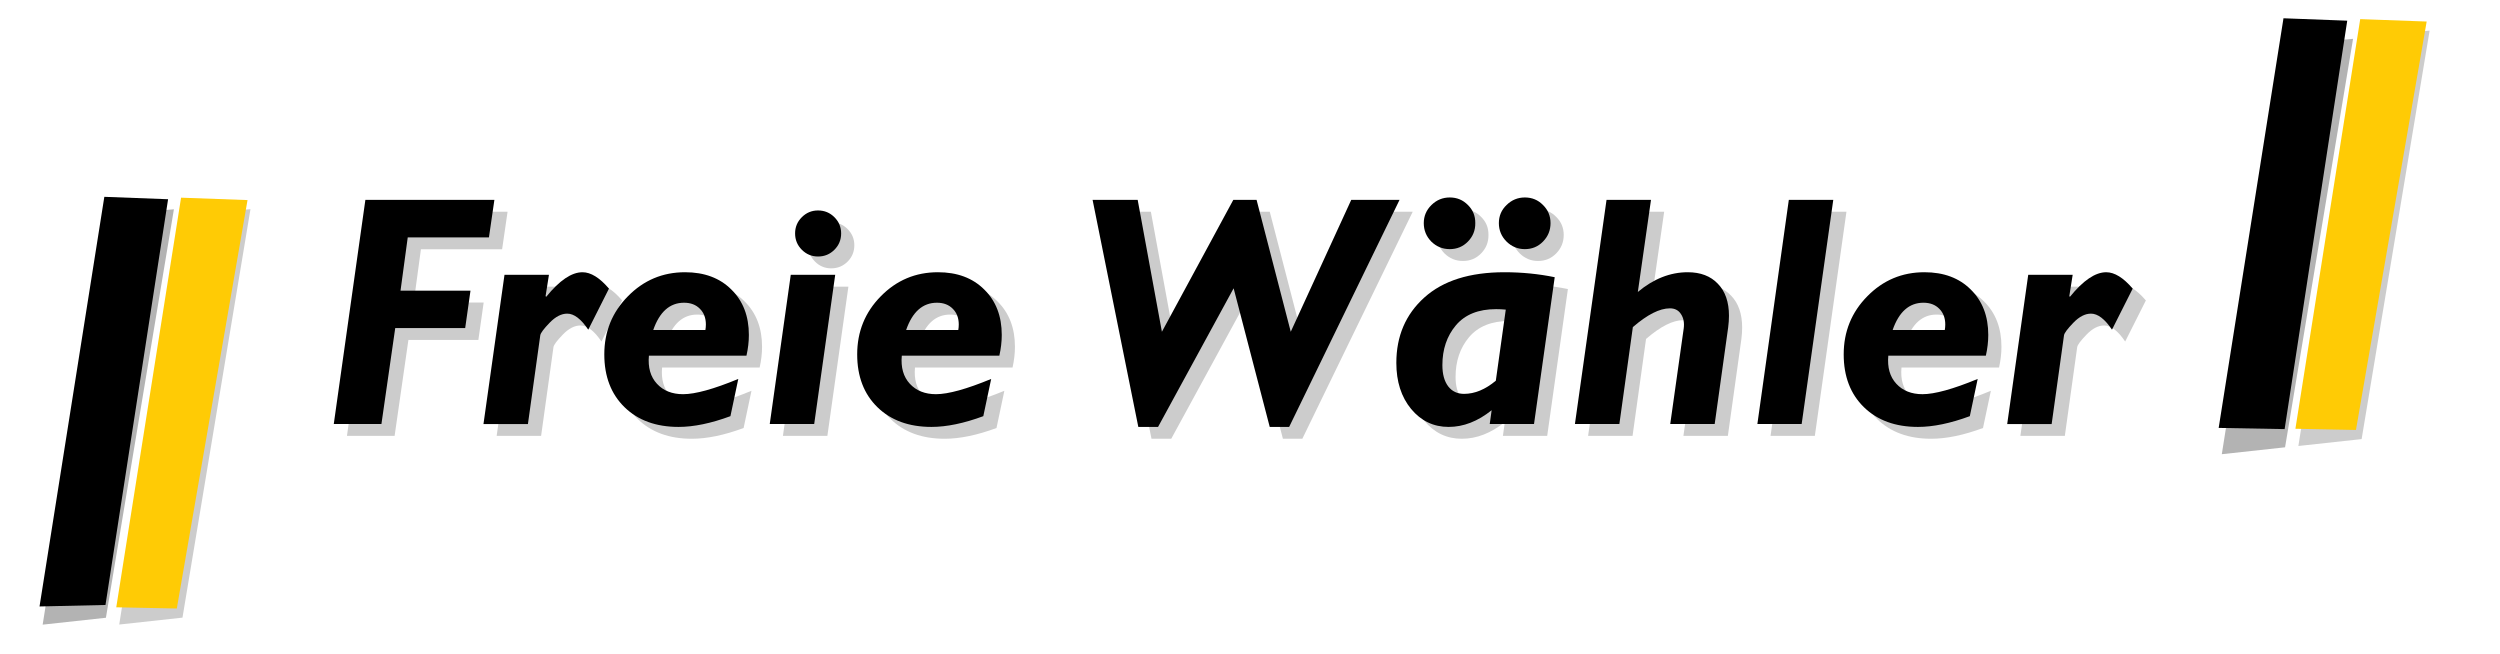 <?xml version="1.0" encoding="UTF-8" standalone="no"?>
<!-- Created with Inkscape (http://www.inkscape.org/) -->

<svg
   xmlns:dc="http://purl.org/dc/elements/1.1/"
   xmlns:cc="http://creativecommons.org/ns#"
   xmlns:rdf="http://www.w3.org/1999/02/22-rdf-syntax-ns#"
   xmlns:svg="http://www.w3.org/2000/svg"
   xmlns="http://www.w3.org/2000/svg"
   xmlns:sodipodi="http://sodipodi.sourceforge.net/DTD/sodipodi-0.dtd"
   xmlns:inkscape="http://www.inkscape.org/namespaces/inkscape"
   width="1852.735"
   height="484.597"
   viewBox="0 0 1852.735 484.597"
   id="svg2"
   version="1.1"
   inkscape:version="0.91 r13725"
   sodipodi:docname="logo-fwtm.svg">
  <defs
     id="defs4">
    <filter
       inkscape:collect="always"
       style="color-interpolation-filters:sRGB"
       id="filter4368-5"
       x="-0.368"
       width="1.736"
       y="-0.159"
       height="1.318">
      <feGaussianBlur
         inkscape:collect="always"
         stdDeviation="6.139"
         id="feGaussianBlur4370-6" />
    </filter>
    <filter
       inkscape:collect="always"
       style="color-interpolation-filters:sRGB"
       id="filter5697"
       x="-0.221"
       width="1.441"
       y="-0.095"
       height="1.191">
      <feGaussianBlur
         inkscape:collect="always"
         stdDeviation="3.684"
         id="feGaussianBlur5699" />
    </filter>
    <filter
       inkscape:collect="always"
       style="color-interpolation-filters:sRGB"
       id="filter4368-5-9"
       x="-0.368"
       width="1.736"
       y="-0.159"
       height="1.318">
      <feGaussianBlur
         inkscape:collect="always"
         stdDeviation="6.139"
         id="feGaussianBlur4370-6-8" />
    </filter>
    <filter
       inkscape:collect="always"
       style="color-interpolation-filters:sRGB"
       id="filter5697-9"
       x="-0.221"
       width="1.441"
       y="-0.095"
       height="1.191">
      <feGaussianBlur
         inkscape:collect="always"
         stdDeviation="3.684"
         id="feGaussianBlur5699-1" />
    </filter>
    <filter
       inkscape:collect="always"
       style="color-interpolation-filters:sRGB"
       id="filter7178"
       x="-0.014"
       width="1.027"
       y="-0.106"
       height="1.212">
      <feGaussianBlur
         inkscape:collect="always"
         stdDeviation="5.555"
         id="feGaussianBlur7180" />
    </filter>
  </defs>
  <sodipodi:namedview
     id="base"
     pagecolor="#ffffff"
     bordercolor="#666666"
     borderopacity="1.0"
     inkscape:pageopacity="0.0"
     inkscape:pageshadow="2"
     inkscape:zoom="0.5"
     inkscape:cx="842.23716"
     inkscape:cy="16.509991"
     inkscape:document-units="px"
     inkscape:current-layer="layer1"
     showgrid="false"
     showguides="true"
     inkscape:guide-bbox="true"
     inkscape:window-width="1920"
     inkscape:window-height="1028"
     inkscape:window-x="1272"
     inkscape:window-y="-8"
     inkscape:window-maximized="1"
     fit-margin-top="-30"
     fit-margin-left="-30"
     fit-margin-right="-30"
     fit-margin-bottom="-30"
     units="px"
     showborder="true"
     borderlayer="false"
     inkscape:showpageshadow="false">
    <sodipodi:guide
       position="2255.844,338.459"
       orientation="0,1"
       id="guide4173" />
    <sodipodi:guide
       position="2271.844,170.459"
       orientation="0,1"
       id="guide4193" />
    <sodipodi:guide
       position="705.844,-33.541"
       orientation="1,0"
       id="guide5783" />
    <sodipodi:guide
       position="1424.222,234.542"
       orientation="1,0"
       id="guide5785" />
  </sodipodi:namedview>
  <g
     inkscape:label="Ebene 1"
     inkscape:groupmode="layer"
     id="layer1"
     transform="translate(713.579,80.869)">
    <path
       style="fill:#b3b3b3;fill-opacity:1;filter:url(#filter5697)"
       d="m 45.615,140.053 15.421,0.269 -25.335,92.339 -14.714,0.085 z"
       id="rect3356-9-3-0"
       inkscape:connector-curvature="0"
       sodipodi:nodetypes="ccccc"
       transform="matrix(3.188,-0.329,0.329,3.188,-825.446,-353.035)" />
    <path
       style="fill:#cccccc;fill-opacity:1;filter:url(#filter4368-5)"
       d="m 63.293,141.224 15.421,0.269 -25.335,92.339 -14.714,0.085 z"
       id="rect3356-9-3-0-6"
       inkscape:connector-curvature="0"
       sodipodi:nodetypes="ccccc"
       transform="matrix(3.188,-0.329,0.329,3.188,-825.446,-351.035)" />
    <path
       style="fill:#000000;fill-opacity:1"
       d="m -636.258,64.995 47.247,1.785 -46.398,300.683 -48.876,1.109 z"
       id="rect3356-9-3"
       inkscape:connector-curvature="0"
       sodipodi:nodetypes="ccccc" />
    <path
       style="fill:#ffcb05;fill-opacity:1"
       d="m -579.391,65.625 49.247,1.785 -52.398,302.683 -44.876,-0.891 z"
       id="rect3356-9-5-4"
       inkscape:connector-curvature="0"
       sodipodi:nodetypes="ccccc" />
    <g
       transform="matrix(1.353,0,0,1.353,-826.579,177.557)"
       style="font-style:italic;font-variant:normal;font-weight:bold;font-stretch:normal;font-size:70px;line-height:125%;font-family:'Gill Sans MT';-inkscape-font-specification:'Gill Sans MT, Bold Italic';text-align:start;letter-spacing:0px;word-spacing:0px;writing-mode:lr-tb;text-anchor:start;fill:#cccccc;fill-opacity:1;stroke:none;stroke-width:1px;stroke-linecap:butt;stroke-linejoin:miter;stroke-opacity:1;filter:url(#filter7178)"
       id="flowRoot6242-2">
      <path
         d="m 361.537,-75.038 -2.988,20.566 -44.473,0 -3.955,29.18 38.32,0 -2.9,20.479 -38.32,0 -7.559,52.559 -26.104,0 17.314,-122.783 70.664,0 z"
         style="font-style:italic;font-variant:normal;font-weight:bold;font-stretch:normal;font-size:180px;line-height:125%;font-family:'Gill Sans MT';-inkscape-font-specification:'Gill Sans MT, Bold Italic';text-align:start;writing-mode:lr-tb;text-anchor:start;fill:#cccccc"
         id="path6344-2"
         inkscape:connector-curvature="0" />
      <path
         d="m 391.42,-33.993 -1.846,11.689 0.352,0.352 q 10.898,-13.447 19.863,-13.447 6.855,0 14.502,8.965 l -11.338,22.5 q -5.889,-8.789 -11.514,-8.789 -4.834,0 -9.668,5.01 -4.834,5.01 -5.098,6.855 l -6.768,48.604 -24.346,0 11.514,-81.738 24.346,0 z"
         style="font-style:italic;font-variant:normal;font-weight:bold;font-stretch:normal;font-size:180px;line-height:125%;font-family:'Gill Sans MT';-inkscape-font-specification:'Gill Sans MT, Bold Italic';text-align:start;writing-mode:lr-tb;text-anchor:start;fill:#cccccc"
         id="path6346-7"
         inkscape:connector-curvature="0" />
      <path
         d="m 499.613,10.304 -53.438,0 q -0.879,9.668 4.395,15.381 5.273,5.713 14.326,5.713 10.02,0 30.234,-8.35 l -4.307,20.391 q -15.908,5.889 -28.389,5.889 -18.545,0 -29.619,-10.811 -11.074,-10.811 -11.074,-28.916 0,-18.721 12.92,-31.816 12.92,-13.184 31.289,-13.184 15.908,0 25.4,9.492 9.58,9.404 9.58,24.873 0,5.449 -1.318,11.338 z m -51.064,-14.063 28.564,0 q 0.264,-1.494 0.264,-2.988 0,-5.361 -3.252,-8.613 -3.252,-3.34 -8.701,-3.34 -11.689,0 -16.875,14.941 z"
         style="font-style:italic;font-variant:normal;font-weight:bold;font-stretch:normal;font-size:180px;line-height:125%;font-family:'Gill Sans MT';-inkscape-font-specification:'Gill Sans MT, Bold Italic';text-align:start;writing-mode:lr-tb;text-anchor:start;fill:#cccccc"
         id="path6348-5"
         inkscape:connector-curvature="0" />
      <path
         d="m 526.244,-56.669 q 0,-5.186 3.691,-8.877 3.691,-3.691 8.877,-3.691 5.273,0 8.965,3.691 3.691,3.691 3.691,8.877 0,5.273 -3.691,8.965 -3.691,3.691 -8.965,3.691 -5.186,0 -8.877,-3.691 -3.691,-3.691 -3.691,-8.965 z m 21.973,22.676 -11.514,81.738 -24.346,0 11.514,-81.738 24.346,0 z"
         style="font-style:italic;font-variant:normal;font-weight:bold;font-stretch:normal;font-size:180px;line-height:125%;font-family:'Gill Sans MT';-inkscape-font-specification:'Gill Sans MT, Bold Italic';text-align:start;writing-mode:lr-tb;text-anchor:start;fill:#cccccc"
         id="path6350-4"
         inkscape:connector-curvature="0" />
      <path
         d="m 638.129,10.304 -53.438,0 q -0.879,9.668 4.395,15.381 5.273,5.713 14.326,5.713 10.02,0 30.234,-8.35 l -4.307,20.391 q -15.908,5.889 -28.389,5.889 -18.545,0 -29.619,-10.811 -11.074,-10.811 -11.074,-28.916 0,-18.721 12.92,-31.816 12.92,-13.184 31.289,-13.184 15.908,0 25.4,9.492 9.58,9.404 9.58,24.873 0,5.449 -1.318,11.338 z m -51.064,-14.063 28.564,0 q 0.264,-1.494 0.264,-2.988 0,-5.361 -3.252,-8.613 -3.252,-3.34 -8.701,-3.34 -11.689,0 -16.875,14.941 z"
         style="font-style:italic;font-variant:normal;font-weight:bold;font-stretch:normal;font-size:180px;line-height:125%;font-family:'Gill Sans MT';-inkscape-font-specification:'Gill Sans MT, Bold Italic';text-align:start;writing-mode:lr-tb;text-anchor:start;fill:#cccccc"
         id="path6352-9"
         inkscape:connector-curvature="0" />
      <path
         d="m 857.328,-75.038 -60.469,124.365 -10.635,0 -19.775,-75.938 -41.396,75.938 -10.811,0 -25.049,-124.365 24.697,0 13.271,72.246 39.111,-72.246 12.744,0 18.721,72.246 33.135,-72.246 26.455,0 z"
         style="font-style:italic;font-variant:normal;font-weight:bold;font-stretch:normal;font-size:180px;line-height:125%;font-family:'Gill Sans MT';-inkscape-font-specification:'Gill Sans MT, Bold Italic';text-align:start;writing-mode:lr-tb;text-anchor:start;fill:#cccccc"
         id="path6354-6"
         inkscape:connector-curvature="0" />
      <path
         d="m 942.318,-32.675 -11.338,80.42 -24.258,0 1.055,-7.559 q -11.426,9.141 -23.555,9.141 -12.393,0 -20.566,-9.844 -8.086,-9.844 -8.086,-25.225 0,-21.973 15.293,-35.771 15.381,-13.887 43.945,-13.887 14.238,0 27.51,2.725 z m -32.256,56.689 5.449,-38.936 q -2.725,-0.264 -5.273,-0.264 -14.59,0 -22.061,8.877 -7.383,8.789 -7.383,21.797 0,7.383 3.164,11.602 3.164,4.131 8.701,4.131 8.789,0 17.402,-7.207 z m 15.908,-100.371 q 5.889,0 9.932,4.131 4.131,4.043 4.131,9.932 0,5.889 -4.131,10.107 -4.043,4.131 -9.932,4.131 -5.801,0 -10.02,-4.131 -4.219,-4.219 -4.219,-10.107 0,-5.889 4.219,-9.932 4.219,-4.131 10.02,-4.131 z m -41.133,0 q 5.889,0 9.932,4.131 4.131,4.043 4.043,9.932 0.088,5.889 -4.043,10.107 -4.043,4.131 -9.932,4.131 -5.889,0 -10.107,-4.131 -4.131,-4.219 -4.131,-10.107 0,-5.801 4.219,-9.932 4.219,-4.131 10.02,-4.131 z"
         style="font-style:italic;font-variant:normal;font-weight:bold;font-stretch:normal;font-size:180px;line-height:125%;font-family:'Gill Sans MT';-inkscape-font-specification:'Gill Sans MT, Bold Italic';text-align:start;writing-mode:lr-tb;text-anchor:start;fill:#cccccc"
         id="path6356-3"
         inkscape:connector-curvature="0" />
      <path
         d="m 995.053,-75.038 -7.207,50.449 q 12.92,-10.811 27.334,-10.811 10.547,0 16.523,6.328 6.064,6.24 6.064,17.49 0,3.076 -0.44,6.416 l -7.383,52.91 -24.346,0 7.383,-52.383 q 0.615,-4.658 -1.494,-7.822 -2.022,-3.164 -6.064,-3.164 -8.437,0 -20.303,10.283 l -7.383,53.086 -24.346,0 17.314,-122.783 24.346,0 z"
         style="font-style:italic;font-variant:normal;font-weight:bold;font-stretch:normal;font-size:180px;line-height:125%;font-family:'Gill Sans MT';-inkscape-font-specification:'Gill Sans MT, Bold Italic';text-align:start;writing-mode:lr-tb;text-anchor:start;fill:#cccccc"
         id="path6358-3"
         inkscape:connector-curvature="0" />
      <path
         d="m 1094.897,-75.038 -17.314,122.783 -24.258,0 17.227,-122.783 24.346,0 z"
         style="font-style:italic;font-variant:normal;font-weight:bold;font-stretch:normal;font-size:180px;line-height:125%;font-family:'Gill Sans MT';-inkscape-font-specification:'Gill Sans MT, Bold Italic';text-align:start;writing-mode:lr-tb;text-anchor:start;fill:#cccccc"
         id="path6360-8"
         inkscape:connector-curvature="0" />
      <path
         d="m 1178.48,10.304 -53.438,0 q -0.879,9.668 4.394,15.381 5.273,5.713 14.326,5.713 10.02,0 30.234,-8.35 l -4.307,20.391 q -15.908,5.889 -28.389,5.889 -18.545,0 -29.619,-10.811 -11.074,-10.811 -11.074,-28.916 0,-18.721 12.92,-31.816 12.92,-13.184 31.289,-13.184 15.908,0 25.4,9.492 9.58,9.404 9.58,24.873 0,5.449 -1.318,11.338 z m -51.065,-14.063 28.564,0 q 0.264,-1.494 0.264,-2.988 0,-5.361 -3.252,-8.613 -3.252,-3.34 -8.701,-3.34 -11.689,0 -16.875,14.941 z"
         style="font-style:italic;font-variant:normal;font-weight:bold;font-stretch:normal;font-size:180px;line-height:125%;font-family:'Gill Sans MT';-inkscape-font-specification:'Gill Sans MT, Bold Italic';text-align:start;writing-mode:lr-tb;text-anchor:start;fill:#cccccc"
         id="path6362-9"
         inkscape:connector-curvature="0" />
      <path
         d="m 1226.029,-33.993 -1.846,11.689 0.352,0.352 q 10.898,-13.447 19.863,-13.447 6.856,0 14.502,8.965 l -11.338,22.5 q -5.889,-8.789 -11.514,-8.789 -4.834,0 -9.668,5.01 -4.834,5.01 -5.098,6.855 l -6.768,48.604 -24.346,0 11.514,-81.738 24.346,0 z"
         style="font-style:italic;font-variant:normal;font-weight:bold;font-stretch:normal;font-size:180px;line-height:125%;font-family:'Gill Sans MT';-inkscape-font-specification:'Gill Sans MT, Bold Italic';text-align:start;writing-mode:lr-tb;text-anchor:start;fill:#cccccc"
         id="path6364-2"
         inkscape:connector-curvature="0" />
    </g>
    <g
       transform="matrix(1.353,0,0,1.353,-836.35,168.777)"
       style="font-style:italic;font-variant:normal;font-weight:bold;font-stretch:normal;font-size:70px;line-height:125%;font-family:'Gill Sans MT';-inkscape-font-specification:'Gill Sans MT, Bold Italic';text-align:start;letter-spacing:0px;word-spacing:0px;writing-mode:lr-tb;text-anchor:start;fill:#000000;fill-opacity:1;stroke:none;stroke-width:1px;stroke-linecap:butt;stroke-linejoin:miter;stroke-opacity:1"
       id="flowRoot6242">
      <path
         d="m 361.537,-75.038 -2.988,20.566 -44.473,0 -3.955,29.18 38.32,0 -2.9,20.479 -38.32,0 -7.559,52.559 -26.104,0 17.314,-122.783 70.664,0 z"
         style="font-style:italic;font-variant:normal;font-weight:bold;font-stretch:normal;font-size:180px;line-height:125%;font-family:'Gill Sans MT';-inkscape-font-specification:'Gill Sans MT, Bold Italic';text-align:start;writing-mode:lr-tb;text-anchor:start"
         id="path6344"
         inkscape:connector-curvature="0" />
      <path
         d="m 391.42,-33.993 -1.846,11.689 0.352,0.352 q 10.898,-13.447 19.863,-13.447 6.855,0 14.502,8.965 l -11.338,22.5 q -5.889,-8.789 -11.514,-8.789 -4.834,0 -9.668,5.01 -4.834,5.01 -5.098,6.855 l -6.768,48.604 -24.346,0 11.514,-81.738 24.346,0 z"
         style="font-style:italic;font-variant:normal;font-weight:bold;font-stretch:normal;font-size:180px;line-height:125%;font-family:'Gill Sans MT';-inkscape-font-specification:'Gill Sans MT, Bold Italic';text-align:start;writing-mode:lr-tb;text-anchor:start"
         id="path6346"
         inkscape:connector-curvature="0" />
      <path
         d="m 499.613,10.304 -53.438,0 q -0.879,9.668 4.395,15.381 5.273,5.713 14.326,5.713 10.02,0 30.234,-8.35 l -4.307,20.391 q -15.908,5.889 -28.389,5.889 -18.545,0 -29.619,-10.811 -11.074,-10.811 -11.074,-28.916 0,-18.721 12.92,-31.816 12.92,-13.184 31.289,-13.184 15.908,0 25.4,9.492 9.58,9.404 9.58,24.873 0,5.449 -1.318,11.338 z m -51.064,-14.063 28.564,0 q 0.264,-1.494 0.264,-2.988 0,-5.361 -3.252,-8.613 -3.252,-3.34 -8.701,-3.34 -11.689,0 -16.875,14.941 z"
         style="font-style:italic;font-variant:normal;font-weight:bold;font-stretch:normal;font-size:180px;line-height:125%;font-family:'Gill Sans MT';-inkscape-font-specification:'Gill Sans MT, Bold Italic';text-align:start;writing-mode:lr-tb;text-anchor:start"
         id="path6348"
         inkscape:connector-curvature="0" />
      <path
         d="m 526.244,-56.669 q 0,-5.186 3.691,-8.877 3.691,-3.691 8.877,-3.691 5.273,0 8.965,3.691 3.691,3.691 3.691,8.877 0,5.273 -3.691,8.965 -3.691,3.691 -8.965,3.691 -5.186,0 -8.877,-3.691 -3.691,-3.691 -3.691,-8.965 z m 21.973,22.676 -11.514,81.738 -24.346,0 11.514,-81.738 24.346,0 z"
         style="font-style:italic;font-variant:normal;font-weight:bold;font-stretch:normal;font-size:180px;line-height:125%;font-family:'Gill Sans MT';-inkscape-font-specification:'Gill Sans MT, Bold Italic';text-align:start;writing-mode:lr-tb;text-anchor:start"
         id="path6350"
         inkscape:connector-curvature="0" />
      <path
         d="m 638.129,10.304 -53.438,0 q -0.879,9.668 4.395,15.381 5.273,5.713 14.326,5.713 10.02,0 30.234,-8.35 l -4.307,20.391 q -15.908,5.889 -28.389,5.889 -18.545,0 -29.619,-10.811 -11.074,-10.811 -11.074,-28.916 0,-18.721 12.92,-31.816 12.92,-13.184 31.289,-13.184 15.908,0 25.4,9.492 9.58,9.404 9.58,24.873 0,5.449 -1.318,11.338 z m -51.064,-14.063 28.564,0 q 0.264,-1.494 0.264,-2.988 0,-5.361 -3.252,-8.613 -3.252,-3.34 -8.701,-3.34 -11.689,0 -16.875,14.941 z"
         style="font-style:italic;font-variant:normal;font-weight:bold;font-stretch:normal;font-size:180px;line-height:125%;font-family:'Gill Sans MT';-inkscape-font-specification:'Gill Sans MT, Bold Italic';text-align:start;writing-mode:lr-tb;text-anchor:start"
         id="path6352"
         inkscape:connector-curvature="0" />
      <path
         d="m 857.328,-75.038 -60.469,124.365 -10.635,0 -19.775,-75.938 -41.396,75.938 -10.811,0 -25.049,-124.365 24.697,0 13.271,72.246 39.111,-72.246 12.744,0 18.721,72.246 33.135,-72.246 26.455,0 z"
         style="font-style:italic;font-variant:normal;font-weight:bold;font-stretch:normal;font-size:180px;line-height:125%;font-family:'Gill Sans MT';-inkscape-font-specification:'Gill Sans MT, Bold Italic';text-align:start;writing-mode:lr-tb;text-anchor:start"
         id="path6354"
         inkscape:connector-curvature="0" />
      <path
         d="m 942.318,-32.675 -11.338,80.42 -24.258,0 1.055,-7.559 q -11.426,9.141 -23.555,9.141 -12.393,0 -20.566,-9.844 -8.086,-9.844 -8.086,-25.225 0,-21.973 15.293,-35.771 15.381,-13.887 43.945,-13.887 14.238,0 27.51,2.725 z m -32.256,56.689 5.449,-38.936 q -2.725,-0.264 -5.273,-0.264 -14.59,0 -22.061,8.877 -7.383,8.789 -7.383,21.797 0,7.383 3.164,11.602 3.164,4.131 8.701,4.131 8.789,0 17.402,-7.207 z m 15.908,-100.371 q 5.889,0 9.932,4.131 4.131,4.043 4.131,9.932 0,5.889 -4.131,10.107 -4.043,4.131 -9.932,4.131 -5.801,0 -10.02,-4.131 -4.219,-4.219 -4.219,-10.107 0,-5.889 4.219,-9.932 4.219,-4.131 10.02,-4.131 z m -41.133,0 q 5.889,0 9.932,4.131 4.131,4.043 4.043,9.932 0.088,5.889 -4.043,10.107 -4.043,4.131 -9.932,4.131 -5.889,0 -10.107,-4.131 -4.131,-4.219 -4.131,-10.107 0,-5.801 4.219,-9.932 4.219,-4.131 10.02,-4.131 z"
         style="font-style:italic;font-variant:normal;font-weight:bold;font-stretch:normal;font-size:180px;line-height:125%;font-family:'Gill Sans MT';-inkscape-font-specification:'Gill Sans MT, Bold Italic';text-align:start;writing-mode:lr-tb;text-anchor:start"
         id="path6356"
         inkscape:connector-curvature="0" />
      <path
         d="m 995.053,-75.038 -7.207,50.449 q 12.92,-10.811 27.334,-10.811 10.547,0 16.523,6.328 6.064,6.24 6.064,17.49 0,3.076 -0.44,6.416 l -7.383,52.91 -24.346,0 7.383,-52.383 q 0.615,-4.658 -1.494,-7.822 -2.022,-3.164 -6.064,-3.164 -8.437,0 -20.303,10.283 l -7.383,53.086 -24.346,0 17.314,-122.783 24.346,0 z"
         style="font-style:italic;font-variant:normal;font-weight:bold;font-stretch:normal;font-size:180px;line-height:125%;font-family:'Gill Sans MT';-inkscape-font-specification:'Gill Sans MT, Bold Italic';text-align:start;writing-mode:lr-tb;text-anchor:start"
         id="path6358"
         inkscape:connector-curvature="0" />
      <path
         d="m 1094.897,-75.038 -17.314,122.783 -24.258,0 17.227,-122.783 24.346,0 z"
         style="font-style:italic;font-variant:normal;font-weight:bold;font-stretch:normal;font-size:180px;line-height:125%;font-family:'Gill Sans MT';-inkscape-font-specification:'Gill Sans MT, Bold Italic';text-align:start;writing-mode:lr-tb;text-anchor:start"
         id="path6360"
         inkscape:connector-curvature="0" />
      <path
         d="m 1178.48,10.304 -53.438,0 q -0.879,9.668 4.394,15.381 5.273,5.713 14.326,5.713 10.02,0 30.234,-8.35 l -4.307,20.391 q -15.908,5.889 -28.389,5.889 -18.545,0 -29.619,-10.811 -11.074,-10.811 -11.074,-28.916 0,-18.721 12.92,-31.816 12.92,-13.184 31.289,-13.184 15.908,0 25.4,9.492 9.58,9.404 9.58,24.873 0,5.449 -1.318,11.338 z m -51.065,-14.063 28.564,0 q 0.264,-1.494 0.264,-2.988 0,-5.361 -3.252,-8.613 -3.252,-3.34 -8.701,-3.34 -11.689,0 -16.875,14.941 z"
         style="font-style:italic;font-variant:normal;font-weight:bold;font-stretch:normal;font-size:180px;line-height:125%;font-family:'Gill Sans MT';-inkscape-font-specification:'Gill Sans MT, Bold Italic';text-align:start;writing-mode:lr-tb;text-anchor:start"
         id="path6362"
         inkscape:connector-curvature="0" />
      <path
         d="m 1226.029,-33.993 -1.846,11.689 0.352,0.352 q 10.898,-13.447 19.863,-13.447 6.856,0 14.502,8.965 l -11.338,22.5 q -5.889,-8.789 -11.514,-8.789 -4.834,0 -9.668,5.01 -4.834,5.01 -5.098,6.855 l -6.768,48.604 -24.346,0 11.514,-81.738 24.346,0 z"
         style="font-style:italic;font-variant:normal;font-weight:bold;font-stretch:normal;font-size:180px;line-height:125%;font-family:'Gill Sans MT';-inkscape-font-specification:'Gill Sans MT, Bold Italic';text-align:start;writing-mode:lr-tb;text-anchor:start"
         id="path6364"
         inkscape:connector-curvature="0" />
    </g>
    <path
       style="fill:#b3b3b3;fill-opacity:1;filter:url(#filter5697-9)"
       d="m 45.615,140.053 15.421,0.269 -25.335,92.339 -14.714,0.085 z"
       id="rect3356-9-3-0-8"
       inkscape:connector-curvature="0"
       sodipodi:nodetypes="ccccc"
       transform="matrix(3.188,-0.329,0.329,3.188,789.507,-479.356)" />
    <path
       style="fill:#cccccc;fill-opacity:1;filter:url(#filter4368-5-9)"
       d="m 63.293,141.224 15.421,0.269 -25.335,92.339 -14.714,0.085 z"
       id="rect3356-9-3-0-6-6"
       inkscape:connector-curvature="0"
       sodipodi:nodetypes="ccccc"
       transform="matrix(3.188,-0.329,0.329,3.188,789.507,-483.356)" />
    <path
       style="fill:#000000;fill-opacity:1"
       d="m 978.695,-67.326 47.247,1.785 -46.398,302.683 -48.876,-0.891 z"
       id="rect3356-9-3-2"
       inkscape:connector-curvature="0"
       sodipodi:nodetypes="ccccc" />
    <path
       style="fill:#ffcb05;fill-opacity:1"
       d="m 1035.562,-66.696 49.247,1.785 -52.398,302.683 -44.876,-0.891 z"
       id="rect3356-9-5-4-4"
       inkscape:connector-curvature="0"
       sodipodi:nodetypes="ccccc" />
  </g>
  <g
     inkscape:groupmode="layer"
     id="layer2"
     inkscape:label="Ebene 2"
     transform="translate(713.579,80.869)" />
</svg>
